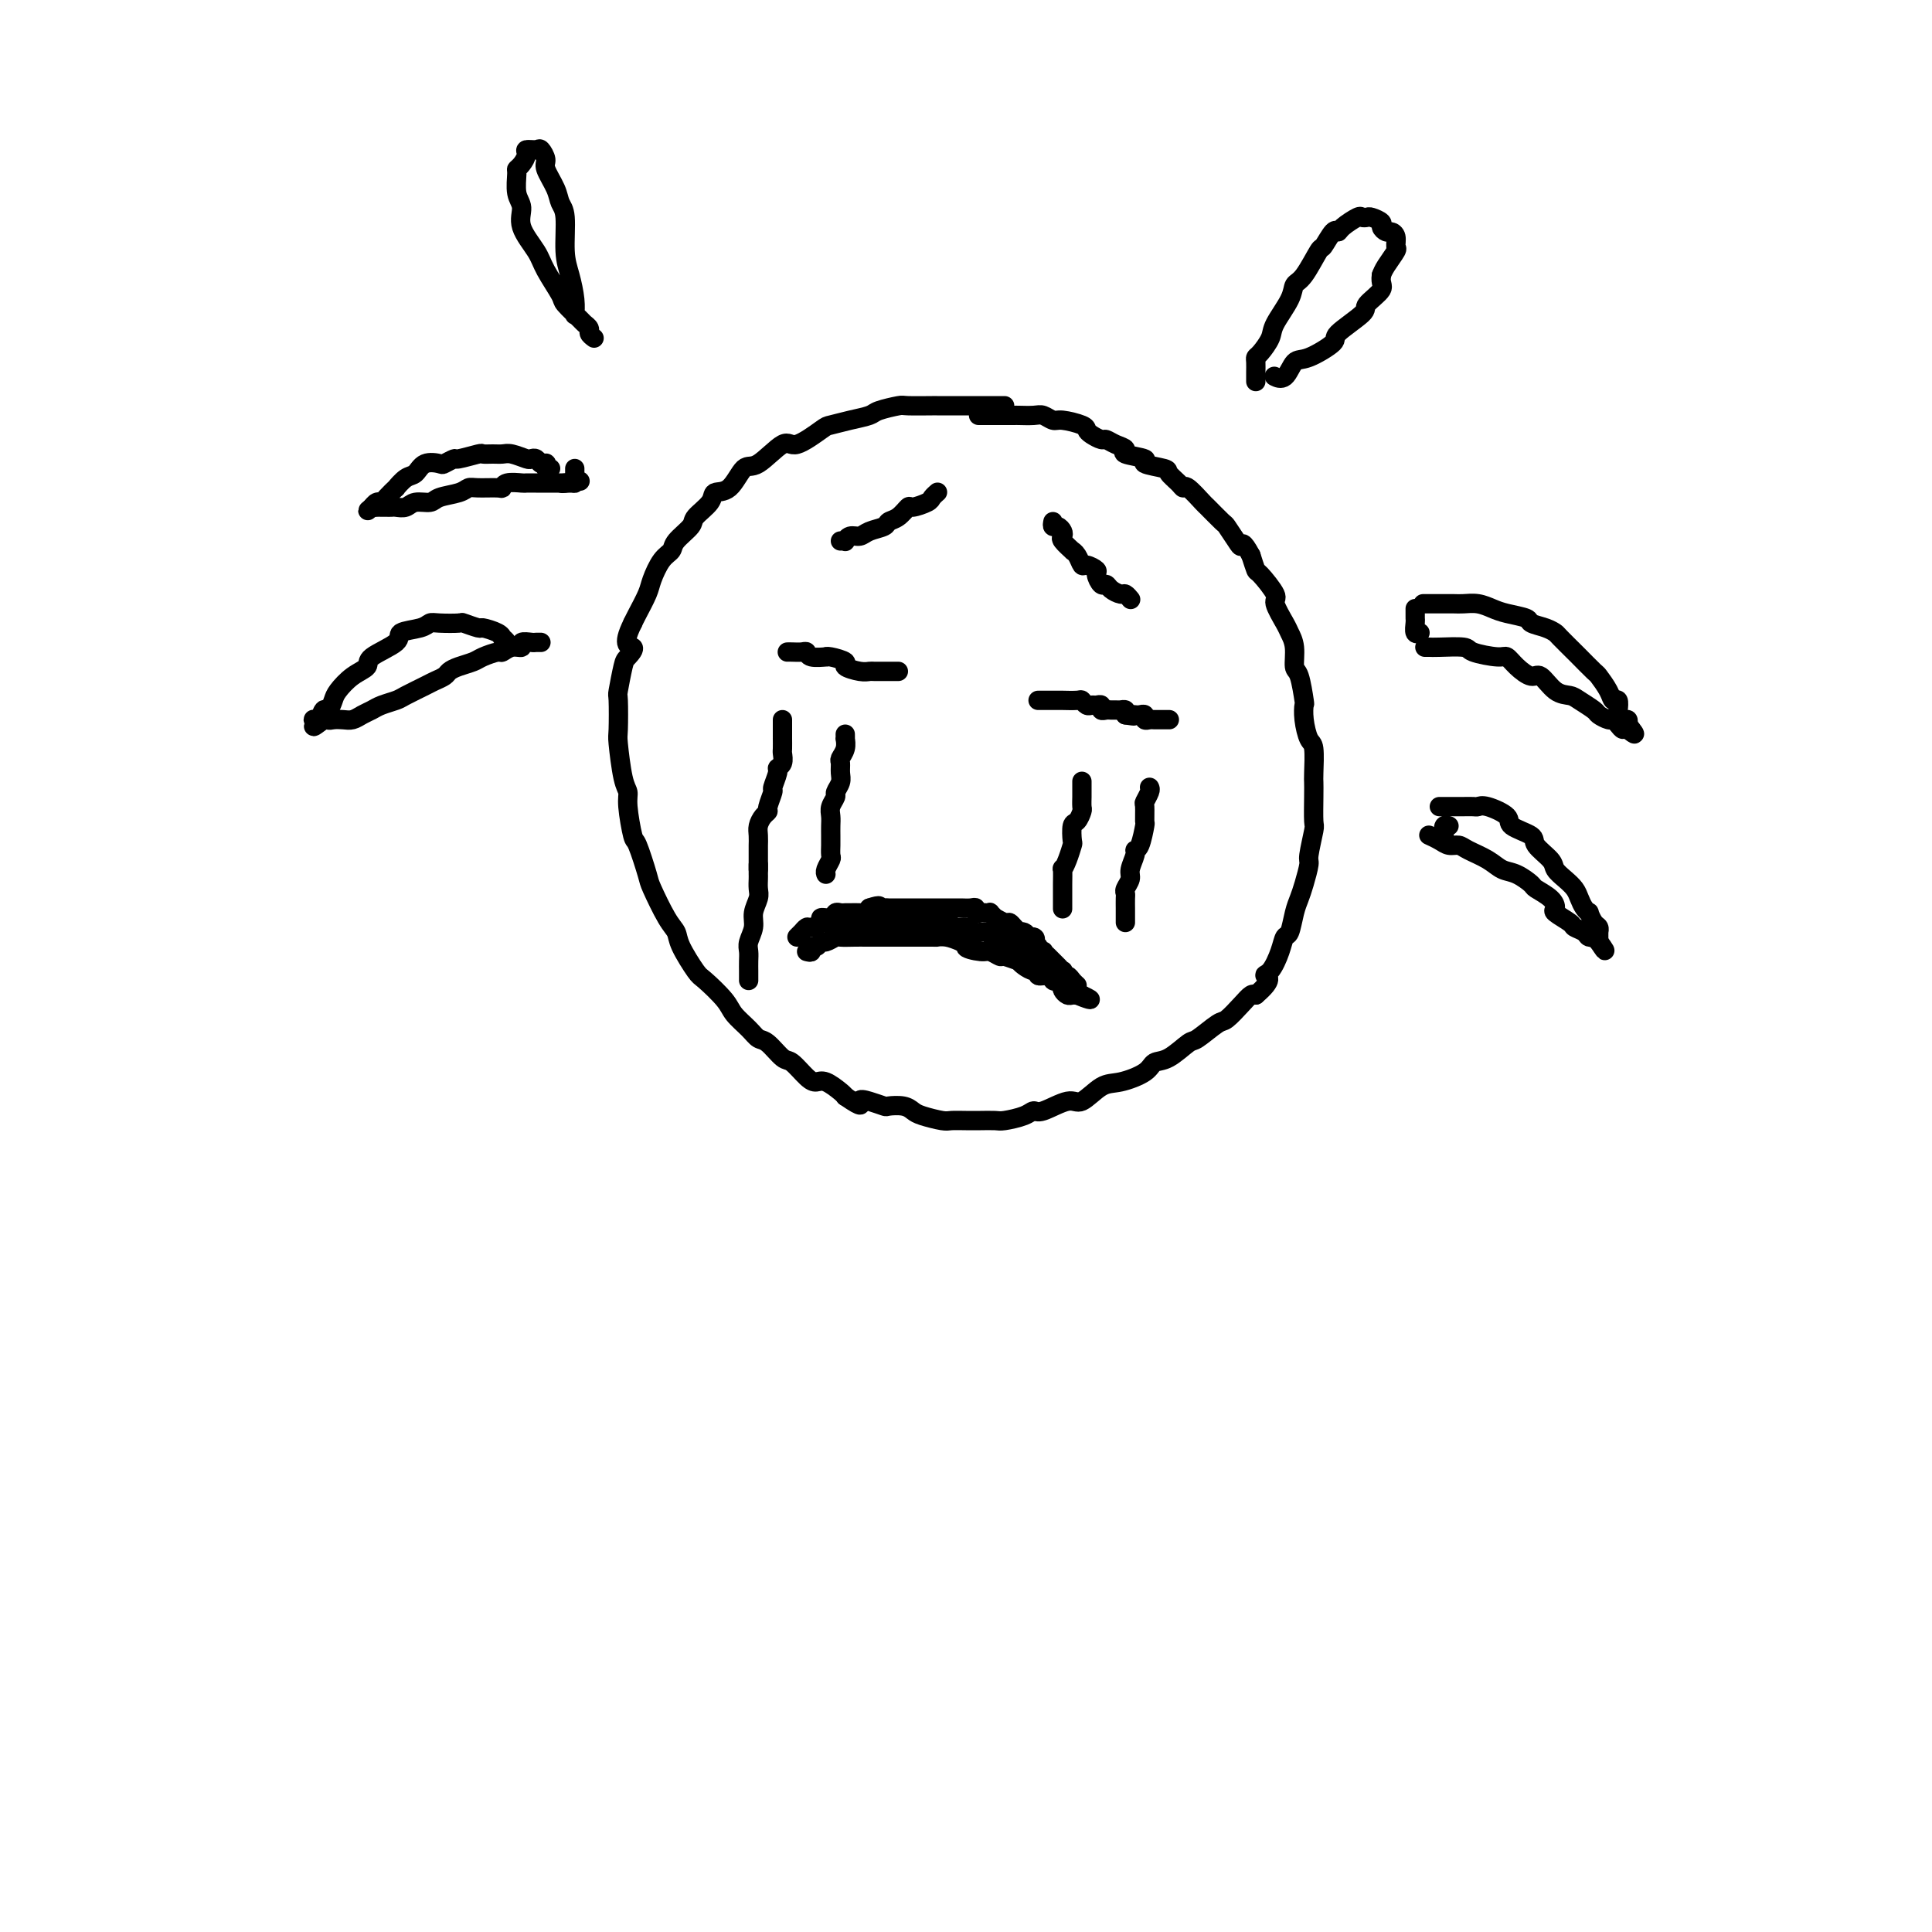 <svg viewBox='0 0 400 400' version='1.1' xmlns='http://www.w3.org/2000/svg' xmlns:xlink='http://www.w3.org/1999/xlink'><g fill='none' stroke='#000000' stroke-width='4' stroke-linecap='round' stroke-linejoin='round'><path d='M208,84c-0.893,0.000 -1.786,0.000 -2,0c-0.214,-0.000 0.250,-0.000 0,0c-0.250,0.000 -1.213,0.000 -2,0c-0.787,-0.000 -1.397,-0.000 -2,0c-0.603,0.000 -1.199,0.000 -2,0c-0.801,-0.000 -1.808,-0.001 -3,0c-1.192,0.001 -2.568,0.003 -3,0c-0.432,-0.003 0.080,-0.012 -1,0c-1.080,0.012 -3.751,0.044 -5,0c-1.249,-0.044 -1.077,-0.166 -2,0c-0.923,0.166 -2.940,0.619 -4,1c-1.060,0.381 -1.163,0.689 -2,1c-0.837,0.311 -2.410,0.626 -4,1c-1.590,0.374 -3.199,0.809 -4,1c-0.801,0.191 -0.794,0.138 -2,1c-1.206,0.862 -3.624,2.638 -5,3c-1.376,0.362 -1.711,-0.689 -3,0c-1.289,0.689 -3.533,3.118 -5,4c-1.467,0.882 -2.155,0.218 -3,1c-0.845,0.782 -1.845,3.009 -3,4c-1.155,0.991 -2.464,0.744 -3,1c-0.536,0.256 -0.300,1.013 -1,2c-0.700,0.987 -2.337,2.202 -3,3c-0.663,0.798 -0.353,1.180 -1,2c-0.647,0.820 -2.252,2.080 -3,3c-0.748,0.920 -0.638,1.500 -1,2c-0.362,0.500 -1.197,0.921 -2,2c-0.803,1.079 -1.576,2.815 -2,4c-0.424,1.185 -0.499,1.819 -1,3c-0.501,1.181 -1.429,2.909 -2,4c-0.571,1.091 -0.786,1.546 -1,2'/><path d='M131,129c-2.581,5.199 -0.534,4.698 0,5c0.534,0.302 -0.445,1.409 -1,2c-0.555,0.591 -0.685,0.667 -1,2c-0.315,1.333 -0.814,3.922 -1,5c-0.186,1.078 -0.060,0.645 0,2c0.060,1.355 0.054,4.498 0,6c-0.054,1.502 -0.155,1.363 0,3c0.155,1.637 0.565,5.050 1,7c0.435,1.950 0.894,2.439 1,3c0.106,0.561 -0.142,1.196 0,3c0.142,1.804 0.674,4.776 1,6c0.326,1.224 0.445,0.698 1,2c0.555,1.302 1.547,4.432 2,6c0.453,1.568 0.366,1.572 1,3c0.634,1.428 1.988,4.278 3,6c1.012,1.722 1.682,2.317 2,3c0.318,0.683 0.282,1.456 1,3c0.718,1.544 2.188,3.859 3,5c0.812,1.141 0.966,1.108 2,2c1.034,0.892 2.947,2.709 4,4c1.053,1.291 1.245,2.056 2,3c0.755,0.944 2.074,2.068 3,3c0.926,0.932 1.459,1.671 2,2c0.541,0.329 1.090,0.246 2,1c0.910,0.754 2.182,2.344 3,3c0.818,0.656 1.182,0.379 2,1c0.818,0.621 2.089,2.142 3,3c0.911,0.858 1.461,1.055 2,1c0.539,-0.055 1.068,-0.361 2,0c0.932,0.361 2.266,1.389 3,2c0.734,0.611 0.867,0.806 1,1'/><path d='M175,227c4.164,2.872 3.073,1.553 3,1c-0.073,-0.553 0.873,-0.341 2,0c1.127,0.341 2.435,0.812 3,1c0.565,0.188 0.386,0.093 1,0c0.614,-0.093 2.022,-0.182 3,0c0.978,0.182 1.525,0.637 2,1c0.475,0.363 0.877,0.633 2,1c1.123,0.367 2.967,0.830 4,1c1.033,0.170 1.254,0.045 2,0c0.746,-0.045 2.018,-0.011 3,0c0.982,0.011 1.674,0.000 2,0c0.326,-0.000 0.286,0.010 1,0c0.714,-0.010 2.180,-0.039 3,0c0.820,0.039 0.993,0.146 2,0c1.007,-0.146 2.848,-0.544 4,-1c1.152,-0.456 1.613,-0.970 2,-1c0.387,-0.030 0.699,0.424 2,0c1.301,-0.424 3.592,-1.727 5,-2c1.408,-0.273 1.934,0.484 3,0c1.066,-0.484 2.671,-2.207 4,-3c1.329,-0.793 2.380,-0.654 4,-1c1.620,-0.346 3.807,-1.176 5,-2c1.193,-0.824 1.391,-1.643 2,-2c0.609,-0.357 1.628,-0.251 3,-1c1.372,-0.749 3.095,-2.354 4,-3c0.905,-0.646 0.992,-0.335 2,-1c1.008,-0.665 2.939,-2.308 4,-3c1.061,-0.692 1.254,-0.433 2,-1c0.746,-0.567 2.047,-1.960 3,-3c0.953,-1.040 1.558,-1.726 2,-2c0.442,-0.274 0.721,-0.137 1,0'/><path d='M260,206c3.980,-3.373 2.428,-3.804 2,-4c-0.428,-0.196 0.266,-0.156 1,-1c0.734,-0.844 1.506,-2.571 2,-4c0.494,-1.429 0.709,-2.558 1,-3c0.291,-0.442 0.656,-0.196 1,-1c0.344,-0.804 0.665,-2.659 1,-4c0.335,-1.341 0.682,-2.167 1,-3c0.318,-0.833 0.607,-1.673 1,-3c0.393,-1.327 0.890,-3.142 1,-4c0.110,-0.858 -0.167,-0.758 0,-2c0.167,-1.242 0.776,-3.824 1,-5c0.224,-1.176 0.061,-0.946 0,-2c-0.061,-1.054 -0.019,-3.393 0,-5c0.019,-1.607 0.015,-2.481 0,-3c-0.015,-0.519 -0.043,-0.683 0,-2c0.043,-1.317 0.156,-3.788 0,-5c-0.156,-1.212 -0.580,-1.166 -1,-2c-0.420,-0.834 -0.834,-2.550 -1,-4c-0.166,-1.450 -0.082,-2.636 0,-3c0.082,-0.364 0.162,0.092 0,-1c-0.162,-1.092 -0.567,-3.732 -1,-5c-0.433,-1.268 -0.895,-1.163 -1,-2c-0.105,-0.837 0.146,-2.616 0,-4c-0.146,-1.384 -0.691,-2.371 -1,-3c-0.309,-0.629 -0.383,-0.898 -1,-2c-0.617,-1.102 -1.776,-3.036 -2,-4c-0.224,-0.964 0.486,-0.960 0,-2c-0.486,-1.040 -2.169,-3.126 -3,-4c-0.831,-0.874 -0.809,-0.535 -1,-1c-0.191,-0.465 -0.596,-1.732 -1,-3'/><path d='M259,115c-1.816,-3.379 -1.857,-2.328 -2,-2c-0.143,0.328 -0.389,-0.067 -1,-1c-0.611,-0.933 -1.586,-2.405 -2,-3c-0.414,-0.595 -0.268,-0.313 -1,-1c-0.732,-0.687 -2.341,-2.344 -3,-3c-0.659,-0.656 -0.366,-0.312 -1,-1c-0.634,-0.688 -2.194,-2.408 -3,-3c-0.806,-0.592 -0.859,-0.057 -1,0c-0.141,0.057 -0.370,-0.366 -1,-1c-0.630,-0.634 -1.663,-1.479 -2,-2c-0.337,-0.521 0.020,-0.717 -1,-1c-1.020,-0.283 -3.417,-0.653 -4,-1c-0.583,-0.347 0.650,-0.671 0,-1c-0.650,-0.329 -3.181,-0.662 -4,-1c-0.819,-0.338 0.075,-0.682 0,-1c-0.075,-0.318 -1.120,-0.610 -2,-1c-0.880,-0.390 -1.595,-0.878 -2,-1c-0.405,-0.122 -0.500,0.121 -1,0c-0.500,-0.121 -1.404,-0.606 -2,-1c-0.596,-0.394 -0.884,-0.698 -1,-1c-0.116,-0.302 -0.060,-0.603 -1,-1c-0.940,-0.397 -2.875,-0.891 -4,-1c-1.125,-0.109 -1.438,0.167 -2,0c-0.562,-0.167 -1.372,-0.777 -2,-1c-0.628,-0.223 -1.074,-0.060 -2,0c-0.926,0.060 -2.331,0.016 -3,0c-0.669,-0.016 -0.602,-0.004 -1,0c-0.398,0.004 -1.261,0.001 -2,0c-0.739,-0.001 -1.354,-0.000 -2,0c-0.646,0.000 -1.323,0.000 -2,0'/><path d='M204,86c-2.089,0.000 -1.311,0.000 -1,0c0.311,0.000 0.156,0.000 0,0'/><path d='M163,135c0.225,-0.008 0.450,-0.016 1,0c0.550,0.016 1.426,0.057 2,0c0.574,-0.057 0.848,-0.212 1,0c0.152,0.212 0.182,0.792 1,1c0.818,0.208 2.423,0.044 3,0c0.577,-0.044 0.126,0.030 0,0c-0.126,-0.030 0.075,-0.166 1,0c0.925,0.166 2.576,0.633 3,1c0.424,0.367 -0.377,0.634 0,1c0.377,0.366 1.933,0.830 3,1c1.067,0.170 1.644,0.046 2,0c0.356,-0.046 0.490,-0.012 1,0c0.510,0.012 1.394,0.003 2,0c0.606,-0.003 0.933,-0.001 1,0c0.067,0.001 -0.126,0.000 0,0c0.126,-0.000 0.572,-0.000 1,0c0.428,0.000 0.836,0.000 1,0c0.164,-0.000 0.082,-0.000 0,0'/><path d='M215,145c-0.070,-0.000 -0.141,-0.000 0,0c0.141,0.000 0.493,0.000 1,0c0.507,-0.000 1.168,-0.001 2,0c0.832,0.001 1.833,0.004 2,0c0.167,-0.004 -0.502,-0.015 0,0c0.502,0.015 2.176,0.057 3,0c0.824,-0.057 0.799,-0.212 1,0c0.201,0.212 0.627,0.793 1,1c0.373,0.207 0.691,0.041 1,0c0.309,-0.041 0.607,0.041 1,0c0.393,-0.041 0.879,-0.207 1,0c0.121,0.207 -0.122,0.788 0,1c0.122,0.212 0.611,0.056 1,0c0.389,-0.056 0.679,-0.012 1,0c0.321,0.012 0.674,-0.007 1,0c0.326,0.007 0.626,0.040 1,0c0.374,-0.040 0.821,-0.154 1,0c0.179,0.154 0.089,0.577 0,1'/><path d='M233,148c2.962,0.465 1.367,0.128 1,0c-0.367,-0.128 0.493,-0.048 1,0c0.507,0.048 0.661,0.066 1,0c0.339,-0.066 0.864,-0.214 1,0c0.136,0.214 -0.117,0.789 0,1c0.117,0.211 0.605,0.056 1,0c0.395,-0.056 0.698,-0.015 1,0c0.302,0.015 0.603,0.004 1,0c0.397,-0.004 0.891,-0.001 1,0c0.109,0.001 -0.167,0.000 0,0c0.167,-0.000 0.776,-0.000 1,0c0.224,0.000 0.064,0.000 0,0c-0.064,-0.000 -0.032,-0.000 0,0'/><path d='M162,149c-0.000,0.331 -0.000,0.661 0,1c0.000,0.339 0.000,0.686 0,1c-0.000,0.314 -0.000,0.594 0,1c0.000,0.406 0.001,0.939 0,1c-0.001,0.061 -0.004,-0.348 0,0c0.004,0.348 0.016,1.453 0,2c-0.016,0.547 -0.061,0.536 0,1c0.061,0.464 0.228,1.404 0,2c-0.228,0.596 -0.850,0.850 -1,1c-0.150,0.150 0.171,0.197 0,1c-0.171,0.803 -0.833,2.361 -1,3c-0.167,0.639 0.162,0.359 0,1c-0.162,0.641 -0.814,2.202 -1,3c-0.186,0.798 0.094,0.834 0,1c-0.094,0.166 -0.561,0.463 -1,1c-0.439,0.537 -0.850,1.313 -1,2c-0.150,0.687 -0.040,1.283 0,2c0.040,0.717 0.011,1.555 0,2c-0.011,0.445 -0.003,0.498 0,1c0.003,0.502 0.001,1.454 0,2c-0.001,0.546 -0.000,0.685 0,1c0.000,0.315 0.000,0.804 0,1c-0.000,0.196 -0.000,0.098 0,0'/><path d='M175,152c0.008,0.468 0.016,0.937 0,1c-0.016,0.063 -0.057,-0.278 0,0c0.057,0.278 0.213,1.176 0,2c-0.213,0.824 -0.793,1.573 -1,2c-0.207,0.427 -0.040,0.533 0,1c0.040,0.467 -0.046,1.294 0,2c0.046,0.706 0.222,1.291 0,2c-0.222,0.709 -0.844,1.541 -1,2c-0.156,0.459 0.154,0.546 0,1c-0.154,0.454 -0.773,1.274 -1,2c-0.227,0.726 -0.061,1.359 0,2c0.061,0.641 0.016,1.289 0,2c-0.016,0.711 -0.003,1.485 0,2c0.003,0.515 -0.003,0.772 0,1c0.003,0.228 0.015,0.429 0,1c-0.015,0.571 -0.056,1.512 0,2c0.056,0.488 0.211,0.523 0,1c-0.211,0.477 -0.788,1.398 -1,2c-0.212,0.602 -0.061,0.886 0,1c0.061,0.114 0.030,0.057 0,0'/><path d='M224,162c0.000,-0.211 0.001,-0.423 0,0c-0.001,0.423 -0.003,1.480 0,2c0.003,0.520 0.011,0.504 0,1c-0.011,0.496 -0.042,1.503 0,2c0.042,0.497 0.155,0.485 0,1c-0.155,0.515 -0.580,1.559 -1,2c-0.420,0.441 -0.834,0.280 -1,1c-0.166,0.720 -0.083,2.319 0,3c0.083,0.681 0.166,0.442 0,1c-0.166,0.558 -0.580,1.913 -1,3c-0.420,1.087 -0.845,1.904 -1,2c-0.155,0.096 -0.042,-0.531 0,0c0.042,0.531 0.011,2.220 0,3c-0.011,0.780 -0.003,0.652 0,1c0.003,0.348 0.001,1.170 0,2c-0.001,0.830 -0.000,1.666 0,2c0.000,0.334 0.000,0.167 0,0'/><path d='M238,163c0.114,0.202 0.227,0.404 0,1c-0.227,0.596 -0.796,1.585 -1,2c-0.204,0.415 -0.045,0.254 0,1c0.045,0.746 -0.025,2.397 0,3c0.025,0.603 0.146,0.157 0,1c-0.146,0.843 -0.560,2.974 -1,4c-0.440,1.026 -0.906,0.947 -1,1c-0.094,0.053 0.185,0.238 0,1c-0.185,0.762 -0.834,2.101 -1,3c-0.166,0.899 0.152,1.358 0,2c-0.152,0.642 -0.773,1.467 -1,2c-0.227,0.533 -0.061,0.772 0,1c0.061,0.228 0.016,0.443 0,1c-0.016,0.557 -0.004,1.456 0,2c0.004,0.544 0.001,0.733 0,1c-0.001,0.267 -0.000,0.610 0,1c0.000,0.390 0.000,0.826 0,1c-0.000,0.174 -0.000,0.087 0,0'/><path d='M165,194c0.415,-0.414 0.831,-0.828 1,-1c0.169,-0.172 0.092,-0.101 0,0c-0.092,0.101 -0.198,0.233 0,0c0.198,-0.233 0.701,-0.832 1,-1c0.299,-0.168 0.395,0.095 1,0c0.605,-0.095 1.720,-0.547 2,-1c0.280,-0.453 -0.276,-0.906 0,-1c0.276,-0.094 1.382,0.171 2,0c0.618,-0.171 0.747,-0.778 1,-1c0.253,-0.222 0.631,-0.059 1,0c0.369,0.059 0.729,0.013 1,0c0.271,-0.013 0.454,0.007 1,0c0.546,-0.007 1.455,-0.040 2,0c0.545,0.040 0.727,0.154 1,0c0.273,-0.154 0.636,-0.577 1,-1'/><path d='M180,188c2.723,-0.928 2.030,-0.249 2,0c-0.030,0.249 0.603,0.067 1,0c0.397,-0.067 0.557,-0.018 1,0c0.443,0.018 1.169,0.005 2,0c0.831,-0.005 1.766,-0.001 2,0c0.234,0.001 -0.232,0.000 0,0c0.232,-0.000 1.161,-0.000 2,0c0.839,0.000 1.587,0.000 2,0c0.413,-0.000 0.492,0.000 1,0c0.508,-0.000 1.445,-0.000 2,0c0.555,0.000 0.730,0.000 1,0c0.270,-0.000 0.637,-0.001 1,0c0.363,0.001 0.723,0.004 1,0c0.277,-0.004 0.469,-0.015 1,0c0.531,0.015 1.399,0.057 2,0c0.601,-0.057 0.936,-0.211 1,0c0.064,0.211 -0.142,0.788 0,1c0.142,0.212 0.631,0.061 1,0c0.369,-0.061 0.619,-0.031 1,0c0.381,0.031 0.893,0.065 1,0c0.107,-0.065 -0.193,-0.228 0,0c0.193,0.228 0.877,0.849 1,1c0.123,0.151 -0.317,-0.166 0,0c0.317,0.166 1.391,0.815 2,1c0.609,0.185 0.755,-0.095 1,0c0.245,0.095 0.591,0.564 1,1c0.409,0.436 0.883,0.838 1,1c0.117,0.162 -0.122,0.082 0,0c0.122,-0.082 0.606,-0.166 1,0c0.394,0.166 0.697,0.583 1,1'/><path d='M213,194c1.946,0.879 1.310,0.078 1,0c-0.310,-0.078 -0.294,0.567 0,1c0.294,0.433 0.866,0.655 1,1c0.134,0.345 -0.171,0.813 0,1c0.171,0.187 0.819,0.091 1,0c0.181,-0.091 -0.106,-0.178 0,0c0.106,0.178 0.603,0.621 1,1c0.397,0.379 0.694,0.694 1,1c0.306,0.306 0.621,0.603 1,1c0.379,0.397 0.822,0.894 1,1c0.178,0.106 0.090,-0.178 0,0c-0.090,0.178 -0.182,0.818 0,1c0.182,0.182 0.636,-0.096 1,0c0.364,0.096 0.636,0.564 1,1c0.364,0.436 0.818,0.839 1,1c0.182,0.161 0.091,0.081 0,0'/><path d='M174,112c0.439,-0.032 0.879,-0.064 1,0c0.121,0.064 -0.076,0.225 0,0c0.076,-0.225 0.425,-0.834 1,-1c0.575,-0.166 1.375,0.112 2,0c0.625,-0.112 1.075,-0.612 2,-1c0.925,-0.388 2.326,-0.663 3,-1c0.674,-0.337 0.622,-0.734 1,-1c0.378,-0.266 1.186,-0.400 2,-1c0.814,-0.600 1.633,-1.667 2,-2c0.367,-0.333 0.281,0.068 1,0c0.719,-0.068 2.244,-0.606 3,-1c0.756,-0.394 0.742,-0.645 1,-1c0.258,-0.355 0.788,-0.816 1,-1c0.212,-0.184 0.106,-0.092 0,0'/><path d='M218,108c-0.084,0.446 -0.168,0.892 0,1c0.168,0.108 0.589,-0.121 1,0c0.411,0.121 0.813,0.592 1,1c0.187,0.408 0.158,0.752 0,1c-0.158,0.248 -0.445,0.400 0,1c0.445,0.600 1.624,1.648 2,2c0.376,0.352 -0.049,0.006 0,0c0.049,-0.006 0.573,0.326 1,1c0.427,0.674 0.758,1.691 1,2c0.242,0.309 0.394,-0.090 1,0c0.606,0.090 1.667,0.668 2,1c0.333,0.332 -0.062,0.419 0,1c0.062,0.581 0.580,1.657 1,2c0.420,0.343 0.743,-0.048 1,0c0.257,0.048 0.447,0.535 1,1c0.553,0.465 1.468,0.908 2,1c0.532,0.092 0.682,-0.168 1,0c0.318,0.168 0.805,0.762 1,1c0.195,0.238 0.097,0.119 0,0'/><path d='M167,197c0.446,0.122 0.892,0.244 1,0c0.108,-0.244 -0.121,-0.854 0,-1c0.121,-0.146 0.594,0.171 1,0c0.406,-0.171 0.745,-0.830 1,-1c0.255,-0.170 0.426,0.151 1,0c0.574,-0.151 1.551,-0.772 2,-1c0.449,-0.228 0.371,-0.061 1,0c0.629,0.061 1.964,0.016 3,0c1.036,-0.016 1.772,-0.004 2,0c0.228,0.004 -0.053,0.001 1,0c1.053,-0.001 3.439,-0.000 4,0c0.561,0.000 -0.702,0.000 0,0c0.702,-0.000 3.370,-0.001 4,0c0.630,0.001 -0.779,0.003 0,0c0.779,-0.003 3.745,-0.011 5,0c1.255,0.011 0.799,0.041 1,0c0.201,-0.041 1.057,-0.155 2,0c0.943,0.155 1.971,0.577 3,1'/><path d='M199,195c4.091,0.316 1.317,0.605 1,1c-0.317,0.395 1.821,0.894 3,1c1.179,0.106 1.397,-0.183 2,0c0.603,0.183 1.589,0.836 2,1c0.411,0.164 0.246,-0.162 1,0c0.754,0.162 2.427,0.813 3,1c0.573,0.187 0.047,-0.089 0,0c-0.047,0.089 0.387,0.545 1,1c0.613,0.455 1.407,0.910 2,1c0.593,0.090 0.985,-0.186 1,0c0.015,0.186 -0.346,0.834 0,1c0.346,0.166 1.399,-0.149 2,0c0.601,0.149 0.749,0.761 1,1c0.251,0.239 0.606,0.106 1,0c0.394,-0.106 0.827,-0.186 1,0c0.173,0.186 0.088,0.638 0,1c-0.088,0.362 -0.177,0.633 0,1c0.177,0.367 0.622,0.830 1,1c0.378,0.170 0.690,0.045 1,0c0.310,-0.045 0.619,-0.012 1,0c0.381,0.012 0.833,0.003 1,0c0.167,-0.003 0.048,-0.001 0,0c-0.048,0.001 -0.024,0.000 0,0'/><path d='M224,206c3.710,1.756 0.487,0.645 -1,0c-1.487,-0.645 -1.236,-0.824 -1,-1c0.236,-0.176 0.458,-0.348 0,-1c-0.458,-0.652 -1.597,-1.786 -2,-2c-0.403,-0.214 -0.069,0.490 -1,0c-0.931,-0.490 -3.126,-2.173 -4,-3c-0.874,-0.827 -0.426,-0.799 -1,-1c-0.574,-0.201 -2.170,-0.632 -3,-1c-0.830,-0.368 -0.894,-0.672 -1,-1c-0.106,-0.328 -0.255,-0.680 -1,-1c-0.745,-0.320 -2.086,-0.606 -3,-1c-0.914,-0.394 -1.400,-0.894 -2,-1c-0.600,-0.106 -1.315,0.182 -2,0c-0.685,-0.182 -1.342,-0.833 -2,-1c-0.658,-0.167 -1.317,0.151 -2,0c-0.683,-0.151 -1.389,-0.773 -2,-1c-0.611,-0.227 -1.128,-0.061 -2,0c-0.872,0.061 -2.101,0.016 -3,0c-0.899,-0.016 -1.468,-0.004 -2,0c-0.532,0.004 -1.027,0.001 -2,0c-0.973,-0.001 -2.425,-0.000 -3,0c-0.575,0.000 -0.272,0.000 -1,0c-0.728,-0.000 -2.485,-0.000 -3,0c-0.515,0.000 0.212,0.000 0,0c-0.212,-0.000 -1.363,-0.000 -2,0c-0.637,0.000 -0.758,0.000 -1,0c-0.242,-0.000 -0.604,-0.000 -1,0c-0.396,0.000 -0.828,0.000 -1,0c-0.172,-0.000 -0.086,-0.000 0,0'/><path d='M175,191c-4.974,-0.464 -1.907,-0.124 -1,0c0.907,0.124 -0.344,0.033 -1,0c-0.656,-0.033 -0.715,-0.009 -1,0c-0.285,0.009 -0.796,0.003 -1,0c-0.204,-0.003 -0.102,-0.001 0,0'/><path d='M114,97c-0.416,0.111 -0.832,0.222 -1,0c-0.168,-0.222 -0.087,-0.778 0,-1c0.087,-0.222 0.180,-0.111 0,0c-0.180,0.111 -0.632,0.222 -1,0c-0.368,-0.222 -0.651,-0.777 -1,-1c-0.349,-0.223 -0.764,-0.112 -1,0c-0.236,0.112 -0.291,0.227 -1,0c-0.709,-0.227 -2.071,-0.794 -3,-1c-0.929,-0.206 -1.426,-0.051 -2,0c-0.574,0.051 -1.224,-0.001 -2,0c-0.776,0.001 -1.679,0.057 -2,0c-0.321,-0.057 -0.059,-0.225 -1,0c-0.941,0.225 -3.085,0.843 -4,1c-0.915,0.157 -0.601,-0.147 -1,0c-0.399,0.147 -1.510,0.745 -2,1c-0.490,0.255 -0.360,0.167 -1,0c-0.640,-0.167 -2.050,-0.414 -3,0c-0.950,0.414 -1.438,1.491 -2,2c-0.562,0.509 -1.197,0.452 -2,1c-0.803,0.548 -1.773,1.701 -2,2c-0.227,0.299 0.289,-0.256 0,0c-0.289,0.256 -1.384,1.323 -2,2c-0.616,0.677 -0.753,0.965 -1,1c-0.247,0.035 -0.605,-0.183 -1,0c-0.395,0.183 -0.827,0.767 -1,1c-0.173,0.233 -0.086,0.117 0,0'/><path d='M77,105c-1.689,1.392 -0.411,0.373 0,0c0.411,-0.373 -0.044,-0.100 0,0c0.044,0.100 0.588,0.026 1,0c0.412,-0.026 0.691,-0.006 1,0c0.309,0.006 0.648,-0.002 1,0c0.352,0.002 0.717,0.016 1,0c0.283,-0.016 0.482,-0.060 1,0c0.518,0.060 1.353,0.223 2,0c0.647,-0.223 1.104,-0.834 2,-1c0.896,-0.166 2.230,0.113 3,0c0.770,-0.113 0.977,-0.619 2,-1c1.023,-0.381 2.862,-0.637 4,-1c1.138,-0.363 1.574,-0.833 2,-1c0.426,-0.167 0.843,-0.031 2,0c1.157,0.031 3.054,-0.044 4,0c0.946,0.044 0.940,0.208 1,0c0.060,-0.208 0.187,-0.788 1,-1c0.813,-0.212 2.313,-0.057 3,0c0.687,0.057 0.562,0.015 1,0c0.438,-0.015 1.441,-0.004 2,0c0.559,0.004 0.675,0.001 1,0c0.325,-0.001 0.861,-0.000 1,0c0.139,0.000 -0.117,0.000 0,0c0.117,-0.000 0.609,-0.000 1,0c0.391,0.000 0.682,0.000 1,0c0.318,-0.000 0.662,-0.000 1,0c0.338,0.000 0.669,0.000 1,0'/><path d='M117,100c6.144,-0.770 1.503,-0.195 0,0c-1.503,0.195 0.133,0.010 1,0c0.867,-0.010 0.964,0.155 1,0c0.036,-0.155 0.010,-0.629 0,-1c-0.010,-0.371 -0.003,-0.638 0,-1c0.003,-0.362 0.001,-0.818 0,-1c-0.001,-0.182 -0.000,-0.091 0,0'/><path d='M105,134c0.115,-0.304 0.230,-0.607 0,-1c-0.230,-0.393 -0.805,-0.875 -1,-1c-0.195,-0.125 -0.011,0.106 0,0c0.011,-0.106 -0.151,-0.550 -1,-1c-0.849,-0.450 -2.384,-0.905 -3,-1c-0.616,-0.095 -0.311,0.170 -1,0c-0.689,-0.170 -2.370,-0.774 -3,-1c-0.630,-0.226 -0.209,-0.072 -1,0c-0.791,0.072 -2.796,0.063 -4,0c-1.204,-0.063 -1.609,-0.179 -2,0c-0.391,0.179 -0.768,0.653 -2,1c-1.232,0.347 -3.319,0.567 -4,1c-0.681,0.433 0.046,1.078 -1,2c-1.046,0.922 -3.863,2.119 -5,3c-1.137,0.881 -0.595,1.445 -1,2c-0.405,0.555 -1.758,1.099 -3,2c-1.242,0.901 -2.374,2.158 -3,3c-0.626,0.842 -0.746,1.269 -1,2c-0.254,0.731 -0.643,1.765 -1,2c-0.357,0.235 -0.681,-0.329 -1,0c-0.319,0.329 -0.632,1.552 -1,2c-0.368,0.448 -0.791,0.121 -1,0c-0.209,-0.121 -0.202,-0.034 0,0c0.202,0.034 0.601,0.017 1,0'/><path d='M66,149c-2.455,2.785 -0.091,0.747 1,0c1.091,-0.747 0.911,-0.203 1,0c0.089,0.203 0.447,0.066 1,0c0.553,-0.066 1.302,-0.059 2,0c0.698,0.059 1.346,0.170 2,0c0.654,-0.170 1.314,-0.622 2,-1c0.686,-0.378 1.399,-0.682 2,-1c0.601,-0.318 1.091,-0.648 2,-1c0.909,-0.352 2.236,-0.724 3,-1c0.764,-0.276 0.964,-0.455 2,-1c1.036,-0.545 2.909,-1.455 4,-2c1.091,-0.545 1.398,-0.723 2,-1c0.602,-0.277 1.497,-0.651 2,-1c0.503,-0.349 0.615,-0.672 1,-1c0.385,-0.328 1.044,-0.661 2,-1c0.956,-0.339 2.209,-0.683 3,-1c0.791,-0.317 1.120,-0.606 2,-1c0.880,-0.394 2.311,-0.894 3,-1c0.689,-0.106 0.636,0.182 1,0c0.364,-0.182 1.144,-0.833 2,-1c0.856,-0.167 1.788,0.151 2,0c0.212,-0.151 -0.297,-0.773 0,-1c0.297,-0.227 1.399,-0.061 2,0c0.601,0.061 0.700,0.016 1,0c0.300,-0.016 0.800,-0.005 1,0c0.200,0.005 0.100,0.002 0,0'/><path d='M295,125c-0.323,0.000 -0.645,0.000 0,0c0.645,-0.000 2.259,-0.001 3,0c0.741,0.001 0.611,0.003 1,0c0.389,-0.003 1.299,-0.012 2,0c0.701,0.012 1.194,0.045 2,0c0.806,-0.045 1.926,-0.167 3,0c1.074,0.167 2.101,0.622 3,1c0.899,0.378 1.670,0.679 3,1c1.330,0.321 3.219,0.661 4,1c0.781,0.339 0.455,0.676 1,1c0.545,0.324 1.961,0.634 3,1c1.039,0.366 1.701,0.789 2,1c0.299,0.211 0.236,0.212 1,1c0.764,0.788 2.355,2.364 3,3c0.645,0.636 0.344,0.332 1,1c0.656,0.668 2.271,2.307 3,3c0.729,0.693 0.574,0.441 1,1c0.426,0.559 1.434,1.928 2,3c0.566,1.072 0.690,1.846 1,2c0.310,0.154 0.805,-0.313 1,0c0.195,0.313 0.091,1.407 0,2c-0.091,0.593 -0.169,0.685 0,1c0.169,0.315 0.584,0.854 1,1c0.416,0.146 0.833,-0.101 1,0c0.167,0.101 0.083,0.551 0,1'/><path d='M337,150c2.678,3.309 0.873,1.581 0,1c-0.873,-0.581 -0.816,-0.015 -1,0c-0.184,0.015 -0.611,-0.520 -1,-1c-0.389,-0.480 -0.741,-0.906 -1,-1c-0.259,-0.094 -0.425,0.143 -1,0c-0.575,-0.143 -1.560,-0.666 -2,-1c-0.440,-0.334 -0.334,-0.479 -1,-1c-0.666,-0.521 -2.103,-1.416 -3,-2c-0.897,-0.584 -1.255,-0.855 -2,-1c-0.745,-0.145 -1.877,-0.162 -3,-1c-1.123,-0.838 -2.237,-2.497 -3,-3c-0.763,-0.503 -1.175,0.150 -2,0c-0.825,-0.150 -2.063,-1.102 -3,-2c-0.937,-0.898 -1.575,-1.743 -2,-2c-0.425,-0.257 -0.639,0.075 -2,0c-1.361,-0.075 -3.871,-0.556 -5,-1c-1.129,-0.444 -0.877,-0.851 -2,-1c-1.123,-0.149 -3.621,-0.040 -5,0c-1.379,0.040 -1.641,0.011 -2,0c-0.359,-0.011 -0.817,-0.003 -1,0c-0.183,0.003 -0.092,0.002 0,0'/><path d='M298,167c0.294,0.000 0.589,0.000 1,0c0.411,-0.000 0.940,-0.000 1,0c0.060,0.000 -0.349,0.000 0,0c0.349,-0.000 1.456,-0.002 2,0c0.544,0.002 0.525,0.006 1,0c0.475,-0.006 1.444,-0.024 2,0c0.556,0.024 0.700,0.090 1,0c0.300,-0.090 0.757,-0.334 2,0c1.243,0.334 3.272,1.248 4,2c0.728,0.752 0.155,1.342 1,2c0.845,0.658 3.108,1.384 4,2c0.892,0.616 0.414,1.124 1,2c0.586,0.876 2.237,2.121 3,3c0.763,0.879 0.638,1.391 1,2c0.362,0.609 1.211,1.316 2,2c0.789,0.684 1.517,1.344 2,2c0.483,0.656 0.721,1.307 1,2c0.279,0.693 0.600,1.428 1,2c0.400,0.572 0.878,0.980 1,1c0.122,0.020 -0.111,-0.348 0,0c0.111,0.348 0.566,1.413 1,2c0.434,0.587 0.848,0.696 1,1c0.152,0.304 0.041,0.802 0,1c-0.041,0.198 -0.011,0.094 0,0c0.011,-0.094 0.003,-0.179 0,0c-0.003,0.179 -0.001,0.623 0,1c0.001,0.377 0.000,0.689 0,1'/><path d='M331,195c2.279,3.452 0.978,1.081 0,0c-0.978,-1.081 -1.632,-0.871 -2,-1c-0.368,-0.129 -0.448,-0.597 -1,-1c-0.552,-0.403 -1.574,-0.741 -2,-1c-0.426,-0.259 -0.255,-0.441 -1,-1c-0.745,-0.559 -2.408,-1.497 -3,-2c-0.592,-0.503 -0.115,-0.573 0,-1c0.115,-0.427 -0.132,-1.213 -1,-2c-0.868,-0.787 -2.356,-1.576 -3,-2c-0.644,-0.424 -0.445,-0.484 -1,-1c-0.555,-0.516 -1.864,-1.487 -3,-2c-1.136,-0.513 -2.100,-0.567 -3,-1c-0.900,-0.433 -1.735,-1.243 -3,-2c-1.265,-0.757 -2.959,-1.460 -4,-2c-1.041,-0.540 -1.428,-0.915 -2,-1c-0.572,-0.085 -1.329,0.122 -2,0c-0.671,-0.122 -1.258,-0.571 -2,-1c-0.742,-0.429 -1.641,-0.837 -2,-1c-0.359,-0.163 -0.180,-0.082 0,0'/><path d='M293,126c-0.001,0.449 -0.001,0.898 0,1c0.001,0.102 0.004,-0.145 0,0c-0.004,0.145 -0.015,0.680 0,1c0.015,0.320 0.056,0.426 0,1c-0.056,0.574 -0.207,1.616 0,2c0.207,0.384 0.774,0.110 1,0c0.226,-0.110 0.113,-0.055 0,0'/><path d='M299,173c-0.111,-0.844 -0.222,-1.689 0,-2c0.222,-0.311 0.778,-0.089 1,0c0.222,0.089 0.111,0.044 0,0'/><path d='M157,179c-0.000,0.448 -0.000,0.897 0,1c0.000,0.103 0.001,-0.139 0,0c-0.001,0.139 -0.004,0.659 0,1c0.004,0.341 0.016,0.503 0,1c-0.016,0.497 -0.061,1.330 0,2c0.061,0.670 0.226,1.177 0,2c-0.226,0.823 -0.845,1.964 -1,3c-0.155,1.036 0.155,1.969 0,3c-0.155,1.031 -0.774,2.160 -1,3c-0.226,0.840 -0.061,1.392 0,2c0.061,0.608 0.016,1.274 0,2c-0.016,0.726 -0.004,1.514 0,2c0.004,0.486 0.001,0.669 0,1c-0.001,0.331 -0.000,0.809 0,1c0.000,0.191 0.000,0.096 0,0'/><path d='M123,70c-0.451,-0.338 -0.902,-0.675 -1,-1c-0.098,-0.325 0.159,-0.636 0,-1c-0.159,-0.364 -0.732,-0.779 -1,-1c-0.268,-0.221 -0.230,-0.249 -1,-1c-0.770,-0.751 -2.347,-2.227 -3,-3c-0.653,-0.773 -0.380,-0.843 -1,-2c-0.620,-1.157 -2.131,-3.400 -3,-5c-0.869,-1.600 -1.094,-2.558 -2,-4c-0.906,-1.442 -2.492,-3.366 -3,-5c-0.508,-1.634 0.063,-2.976 0,-4c-0.063,-1.024 -0.759,-1.731 -1,-3c-0.241,-1.269 -0.028,-3.100 0,-4c0.028,-0.900 -0.129,-0.868 0,-1c0.129,-0.132 0.545,-0.430 1,-1c0.455,-0.570 0.949,-1.414 1,-2c0.051,-0.586 -0.342,-0.913 0,-1c0.342,-0.087 1.419,0.066 2,0c0.581,-0.066 0.666,-0.351 1,0c0.334,0.351 0.917,1.339 1,2c0.083,0.661 -0.332,0.994 0,2c0.332,1.006 1.412,2.683 2,4c0.588,1.317 0.683,2.274 1,3c0.317,0.726 0.855,1.221 1,3c0.145,1.779 -0.105,4.841 0,7c0.105,2.159 0.564,3.414 1,5c0.436,1.586 0.848,3.504 1,5c0.152,1.496 0.043,2.570 0,3c-0.043,0.430 -0.022,0.215 0,0'/><path d='M260,79c0.001,-0.363 0.002,-0.725 0,-1c-0.002,-0.275 -0.007,-0.461 0,-1c0.007,-0.539 0.027,-1.430 0,-2c-0.027,-0.570 -0.102,-0.820 0,-1c0.102,-0.180 0.380,-0.290 1,-1c0.620,-0.710 1.582,-2.021 2,-3c0.418,-0.979 0.291,-1.626 1,-3c0.709,-1.374 2.255,-3.475 3,-5c0.745,-1.525 0.690,-2.473 1,-3c0.310,-0.527 0.987,-0.635 2,-2c1.013,-1.365 2.363,-3.989 3,-5c0.637,-1.011 0.559,-0.408 1,-1c0.441,-0.592 1.399,-2.379 2,-3c0.601,-0.621 0.844,-0.075 1,0c0.156,0.075 0.226,-0.320 1,-1c0.774,-0.680 2.254,-1.643 3,-2c0.746,-0.357 0.759,-0.107 1,0c0.241,0.107 0.709,0.071 1,0c0.291,-0.071 0.406,-0.177 1,0c0.594,0.177 1.666,0.638 2,1c0.334,0.362 -0.069,0.626 0,1c0.069,0.374 0.609,0.858 1,1c0.391,0.142 0.634,-0.057 1,0c0.366,0.057 0.855,0.372 1,1c0.145,0.628 -0.054,1.570 0,2c0.054,0.430 0.361,0.346 0,1c-0.361,0.654 -1.389,2.044 -2,3c-0.611,0.956 -0.806,1.478 -1,2'/><path d='M286,57c-0.276,1.752 0.533,2.130 0,3c-0.533,0.870 -2.408,2.230 -3,3c-0.592,0.770 0.098,0.949 -1,2c-1.098,1.051 -3.984,2.972 -5,4c-1.016,1.028 -0.160,1.161 -1,2c-0.840,0.839 -3.374,2.382 -5,3c-1.626,0.618 -2.343,0.310 -3,1c-0.657,0.690 -1.254,2.378 -2,3c-0.746,0.622 -1.642,0.178 -2,0c-0.358,-0.178 -0.179,-0.089 0,0'/></g>
</svg>